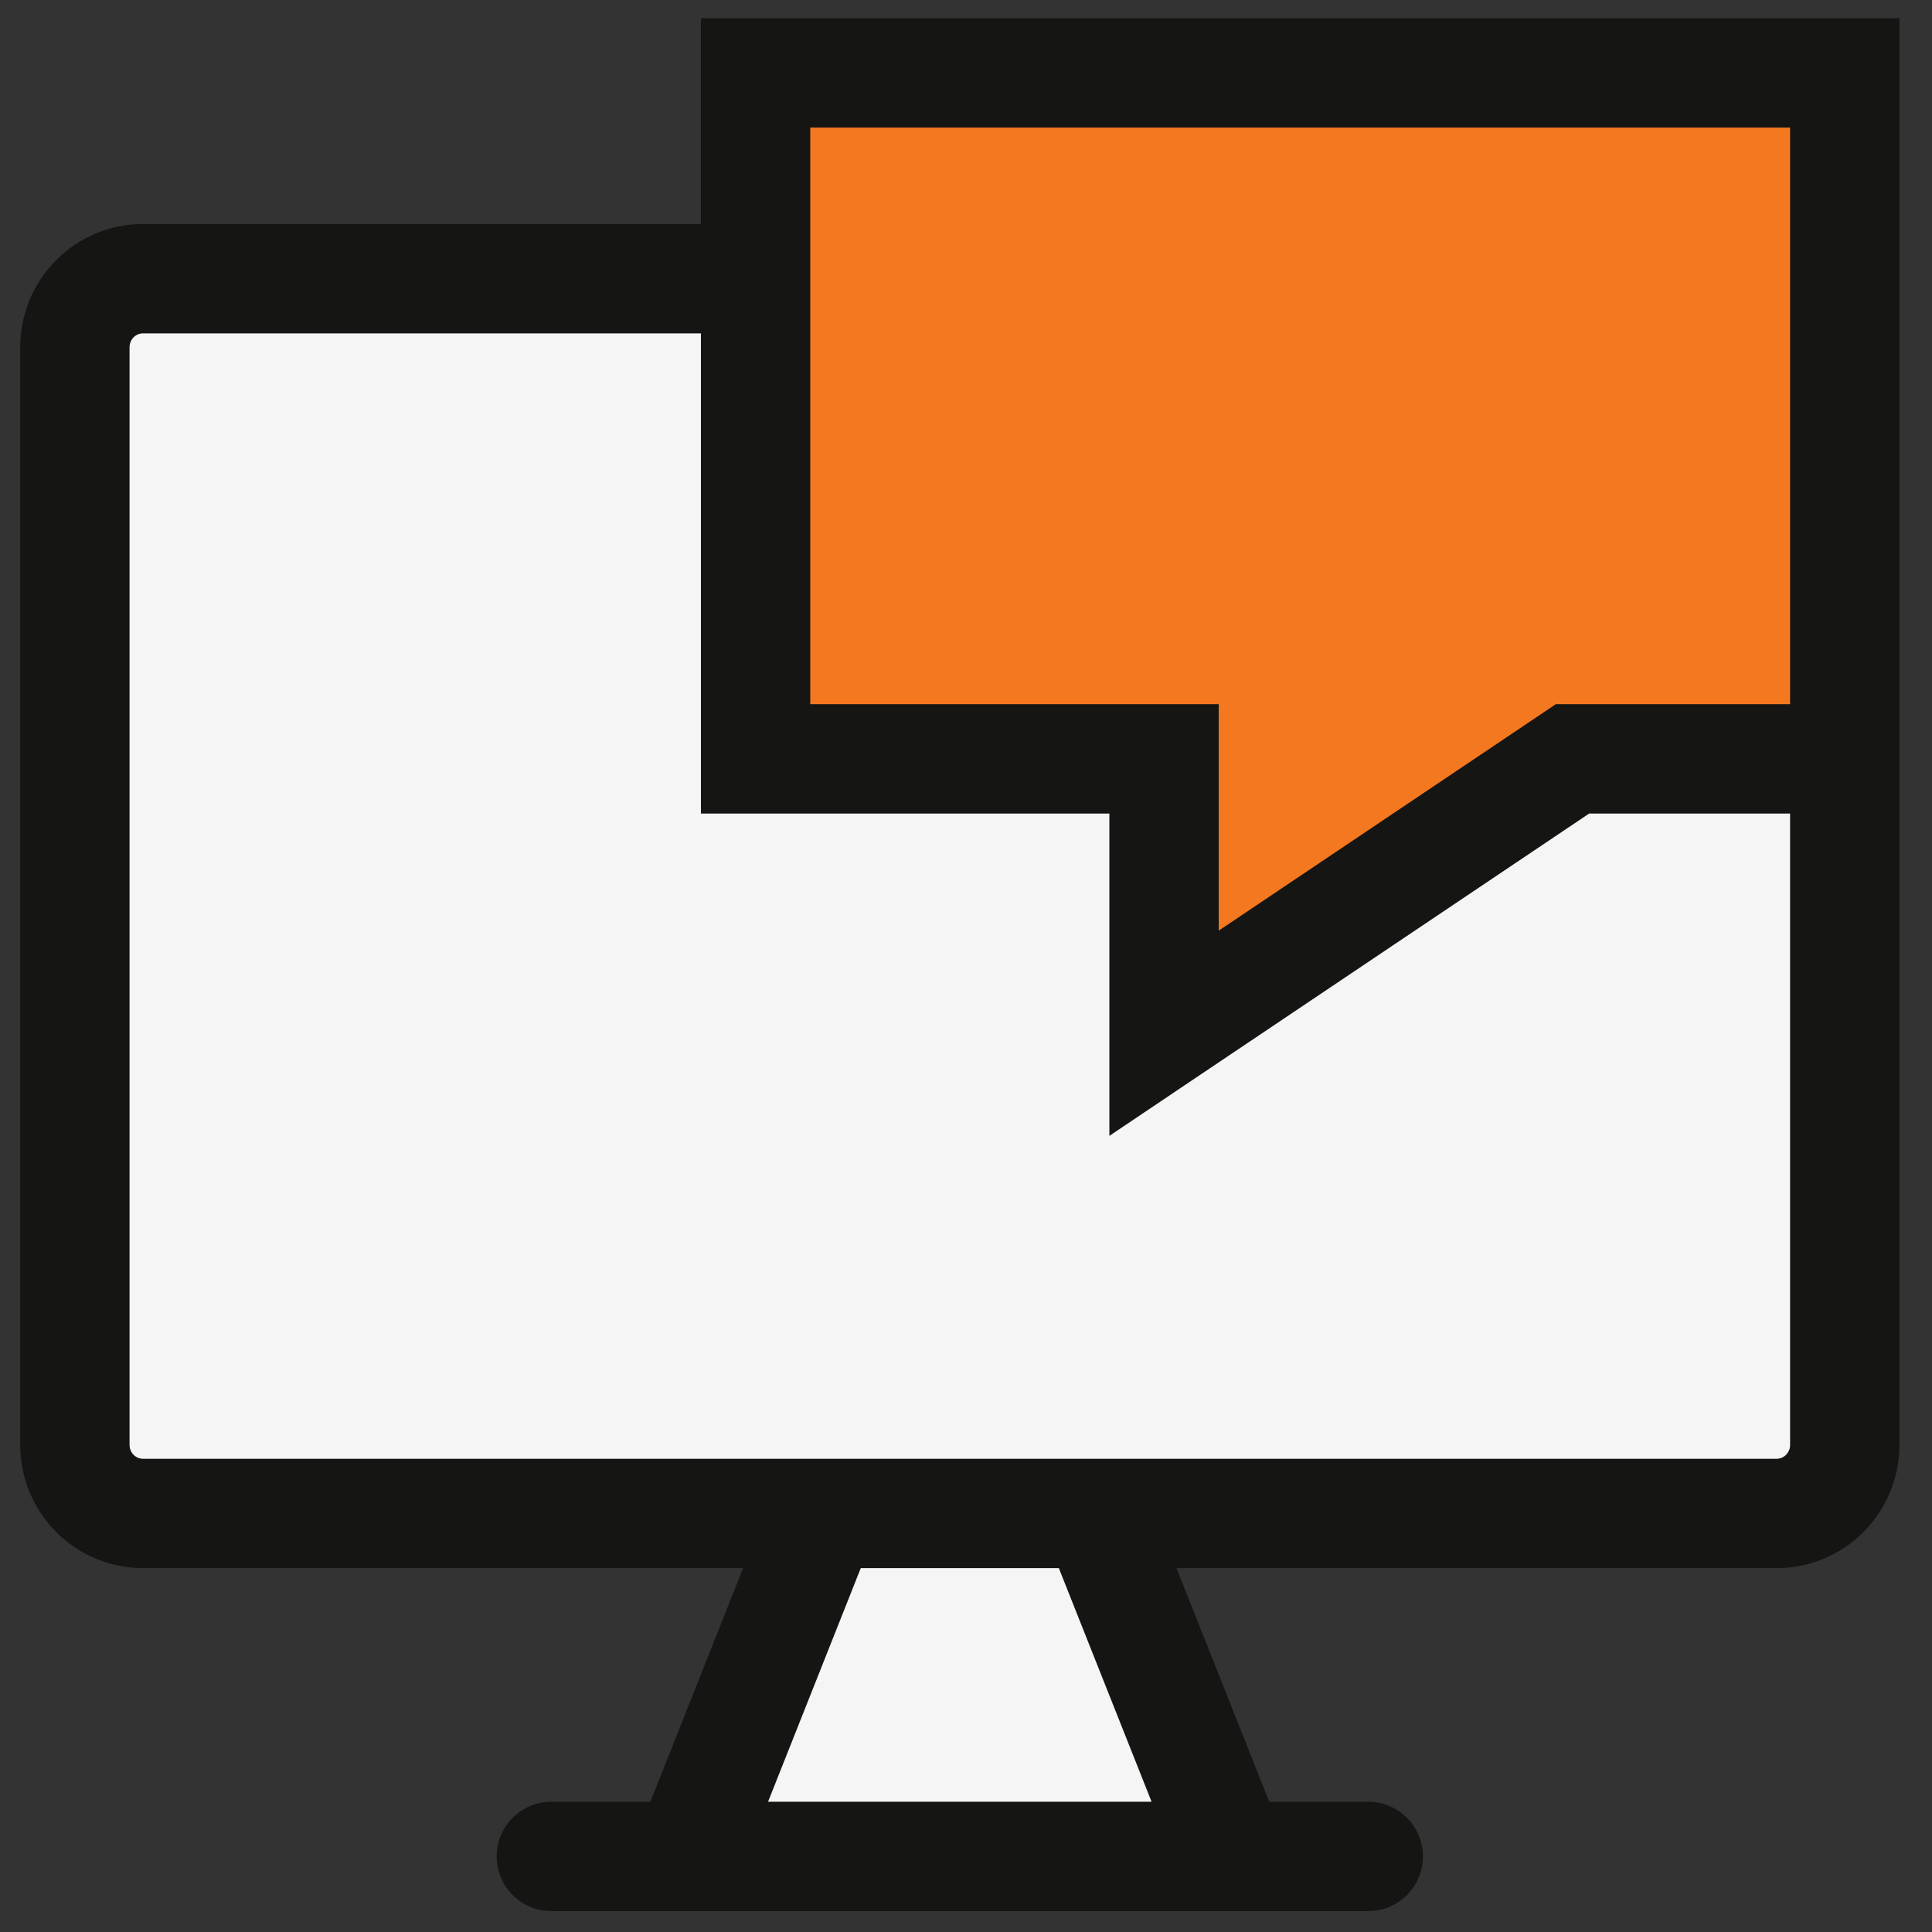 <?xml version="1.0" encoding="UTF-8"?> <svg xmlns="http://www.w3.org/2000/svg" width="53" height="53" viewBox="0 0 53 53" fill="none"><rect x="0" y="0" width="53" height="53" fill="#333333" stroke="none"/><path fill-rule="evenodd" clip-rule="evenodd" d="M31.933 20.818H20.728V7.645H3.921C3.426 7.645 2.951 7.844 2.601 8.197C2.25 8.55 2.054 9.028 2.054 9.527V39.636C2.054 40.135 2.25 40.614 2.601 40.967C2.951 41.32 3.426 41.518 3.921 41.518H48.74C49.235 41.518 49.71 41.32 50.06 40.967C50.41 40.614 50.607 40.135 50.607 39.636V20.818H43.137L31.933 28.345V20.818Z" fill="#F5F5F5"></path><path d="M20.728 20.818H31.933V28.345L43.137 20.818H50.607L50.607 2H20.728L20.728 20.818Z" fill="#F5F5F5"></path><path d="M33.8 50.927L30.065 41.518H22.595L18.86 50.927H33.8Z" fill="#F5F5F5"></path><path d="M20.728 20.818H31.933V28.345L43.137 20.818H50.607L50.607 2H20.728L20.728 20.818Z" fill="#F4781F"></path><path d="M31.933 20.818H33.433V19.318H31.933V20.818ZM20.728 20.818H19.228V22.318H20.728V20.818ZM20.728 7.645H22.228V6.145H20.728V7.645ZM3.921 7.645V6.145V7.645ZM2.601 8.197L3.665 9.253H3.665L2.601 8.197ZM2.054 9.527H3.554H2.054ZM2.601 40.967L3.665 39.91L3.665 39.91L2.601 40.967ZM50.06 40.967L48.995 39.91L48.995 39.91L50.06 40.967ZM43.137 20.818V19.318H42.68L42.301 19.573L43.137 20.818ZM31.933 28.345H30.433V31.16L32.769 29.59L31.933 28.345ZM50.607 2L52.107 2L52.107 0.5H50.607V2ZM20.728 2V0.5H19.228L19.228 2L20.728 2ZM33.8 50.927V52.427H36.009L35.194 50.373L33.8 50.927ZM30.065 41.518L31.459 40.964L31.084 40.018H30.065V41.518ZM22.595 41.518V40.018H21.577L21.201 40.964L22.595 41.518ZM18.86 50.927L17.466 50.373L16.651 52.427H18.86V50.927ZM52.107 30.227C52.107 29.399 51.435 28.727 50.607 28.727C49.779 28.727 49.107 29.399 49.107 30.227H52.107ZM11.391 9.145C12.219 9.145 12.891 8.474 12.891 7.645C12.891 6.817 12.219 6.145 11.391 6.145V9.145ZM15.126 49.427C14.297 49.427 13.626 50.098 13.626 50.927C13.626 51.755 14.297 52.427 15.126 52.427V49.427ZM37.535 52.427C38.363 52.427 39.035 51.755 39.035 50.927C39.035 50.098 38.363 49.427 37.535 49.427V52.427ZM31.933 19.318H20.728V22.318H31.933V19.318ZM22.228 20.818V7.645H19.228V20.818H22.228ZM20.728 6.145H3.921V9.145H20.728V6.145ZM3.921 6.145C3.024 6.145 2.167 6.505 1.536 7.14L3.665 9.253C3.735 9.183 3.827 9.145 3.921 9.145V6.145ZM1.536 7.14C0.906 7.775 0.554 8.634 0.554 9.527H3.554C3.554 9.422 3.595 9.324 3.665 9.253L1.536 7.14ZM0.554 9.527V39.636H3.554V9.527H0.554ZM0.554 39.636C0.554 40.529 0.906 41.388 1.536 42.023L3.665 39.91C3.595 39.839 3.554 39.741 3.554 39.636H0.554ZM1.536 42.023C2.167 42.659 3.024 43.018 3.921 43.018V40.018C3.827 40.018 3.735 39.98 3.665 39.91L1.536 42.023ZM3.921 43.018H48.74V40.018H3.921V43.018ZM48.74 43.018C49.636 43.018 50.494 42.659 51.125 42.023L48.995 39.91C48.926 39.98 48.833 40.018 48.74 40.018V43.018ZM51.125 42.023C51.755 41.388 52.107 40.529 52.107 39.636H49.107C49.107 39.741 49.066 39.839 48.995 39.91L51.125 42.023ZM52.107 39.636V20.818H49.107V39.636H52.107ZM50.607 19.318H43.137V22.318H50.607V19.318ZM42.301 19.573L31.096 27.1L32.769 29.59L43.974 22.063L42.301 19.573ZM33.433 28.345V20.818H30.433V28.345H33.433ZM52.107 20.818L52.107 2L49.107 2L49.107 20.818L52.107 20.818ZM50.607 0.5H20.728V3.5H50.607V0.5ZM19.228 2L19.228 20.818L22.228 20.818L22.228 2L19.228 2ZM35.194 50.373L31.459 40.964L28.671 42.071L32.406 51.48L35.194 50.373ZM30.065 40.018H22.595V43.018H30.065V40.018ZM21.201 40.964L17.466 50.373L20.255 51.48L23.989 42.071L21.201 40.964ZM18.86 52.427H33.8V49.427H18.86V52.427ZM49.107 30.227V39.636H52.107V30.227H49.107ZM3.554 9.527C3.554 9.476 3.564 9.425 3.583 9.377L0.808 8.237C0.64 8.646 0.554 9.085 0.554 9.527H3.554ZM3.583 9.377C3.603 9.33 3.631 9.288 3.665 9.253L1.536 7.14C1.224 7.455 0.977 7.827 0.808 8.237L3.583 9.377ZM3.665 9.253C3.7 9.218 3.741 9.191 3.784 9.173L2.629 6.404C2.219 6.575 1.848 6.825 1.536 7.14L3.665 9.253ZM3.784 9.173C3.828 9.155 3.874 9.145 3.921 9.145V6.145C3.477 6.145 3.038 6.234 2.629 6.404L3.784 9.173ZM3.921 9.145H11.391V6.145H3.921V9.145ZM15.126 52.427H37.535V49.427H15.126V52.427Z" fill="#151514"></path></svg> 